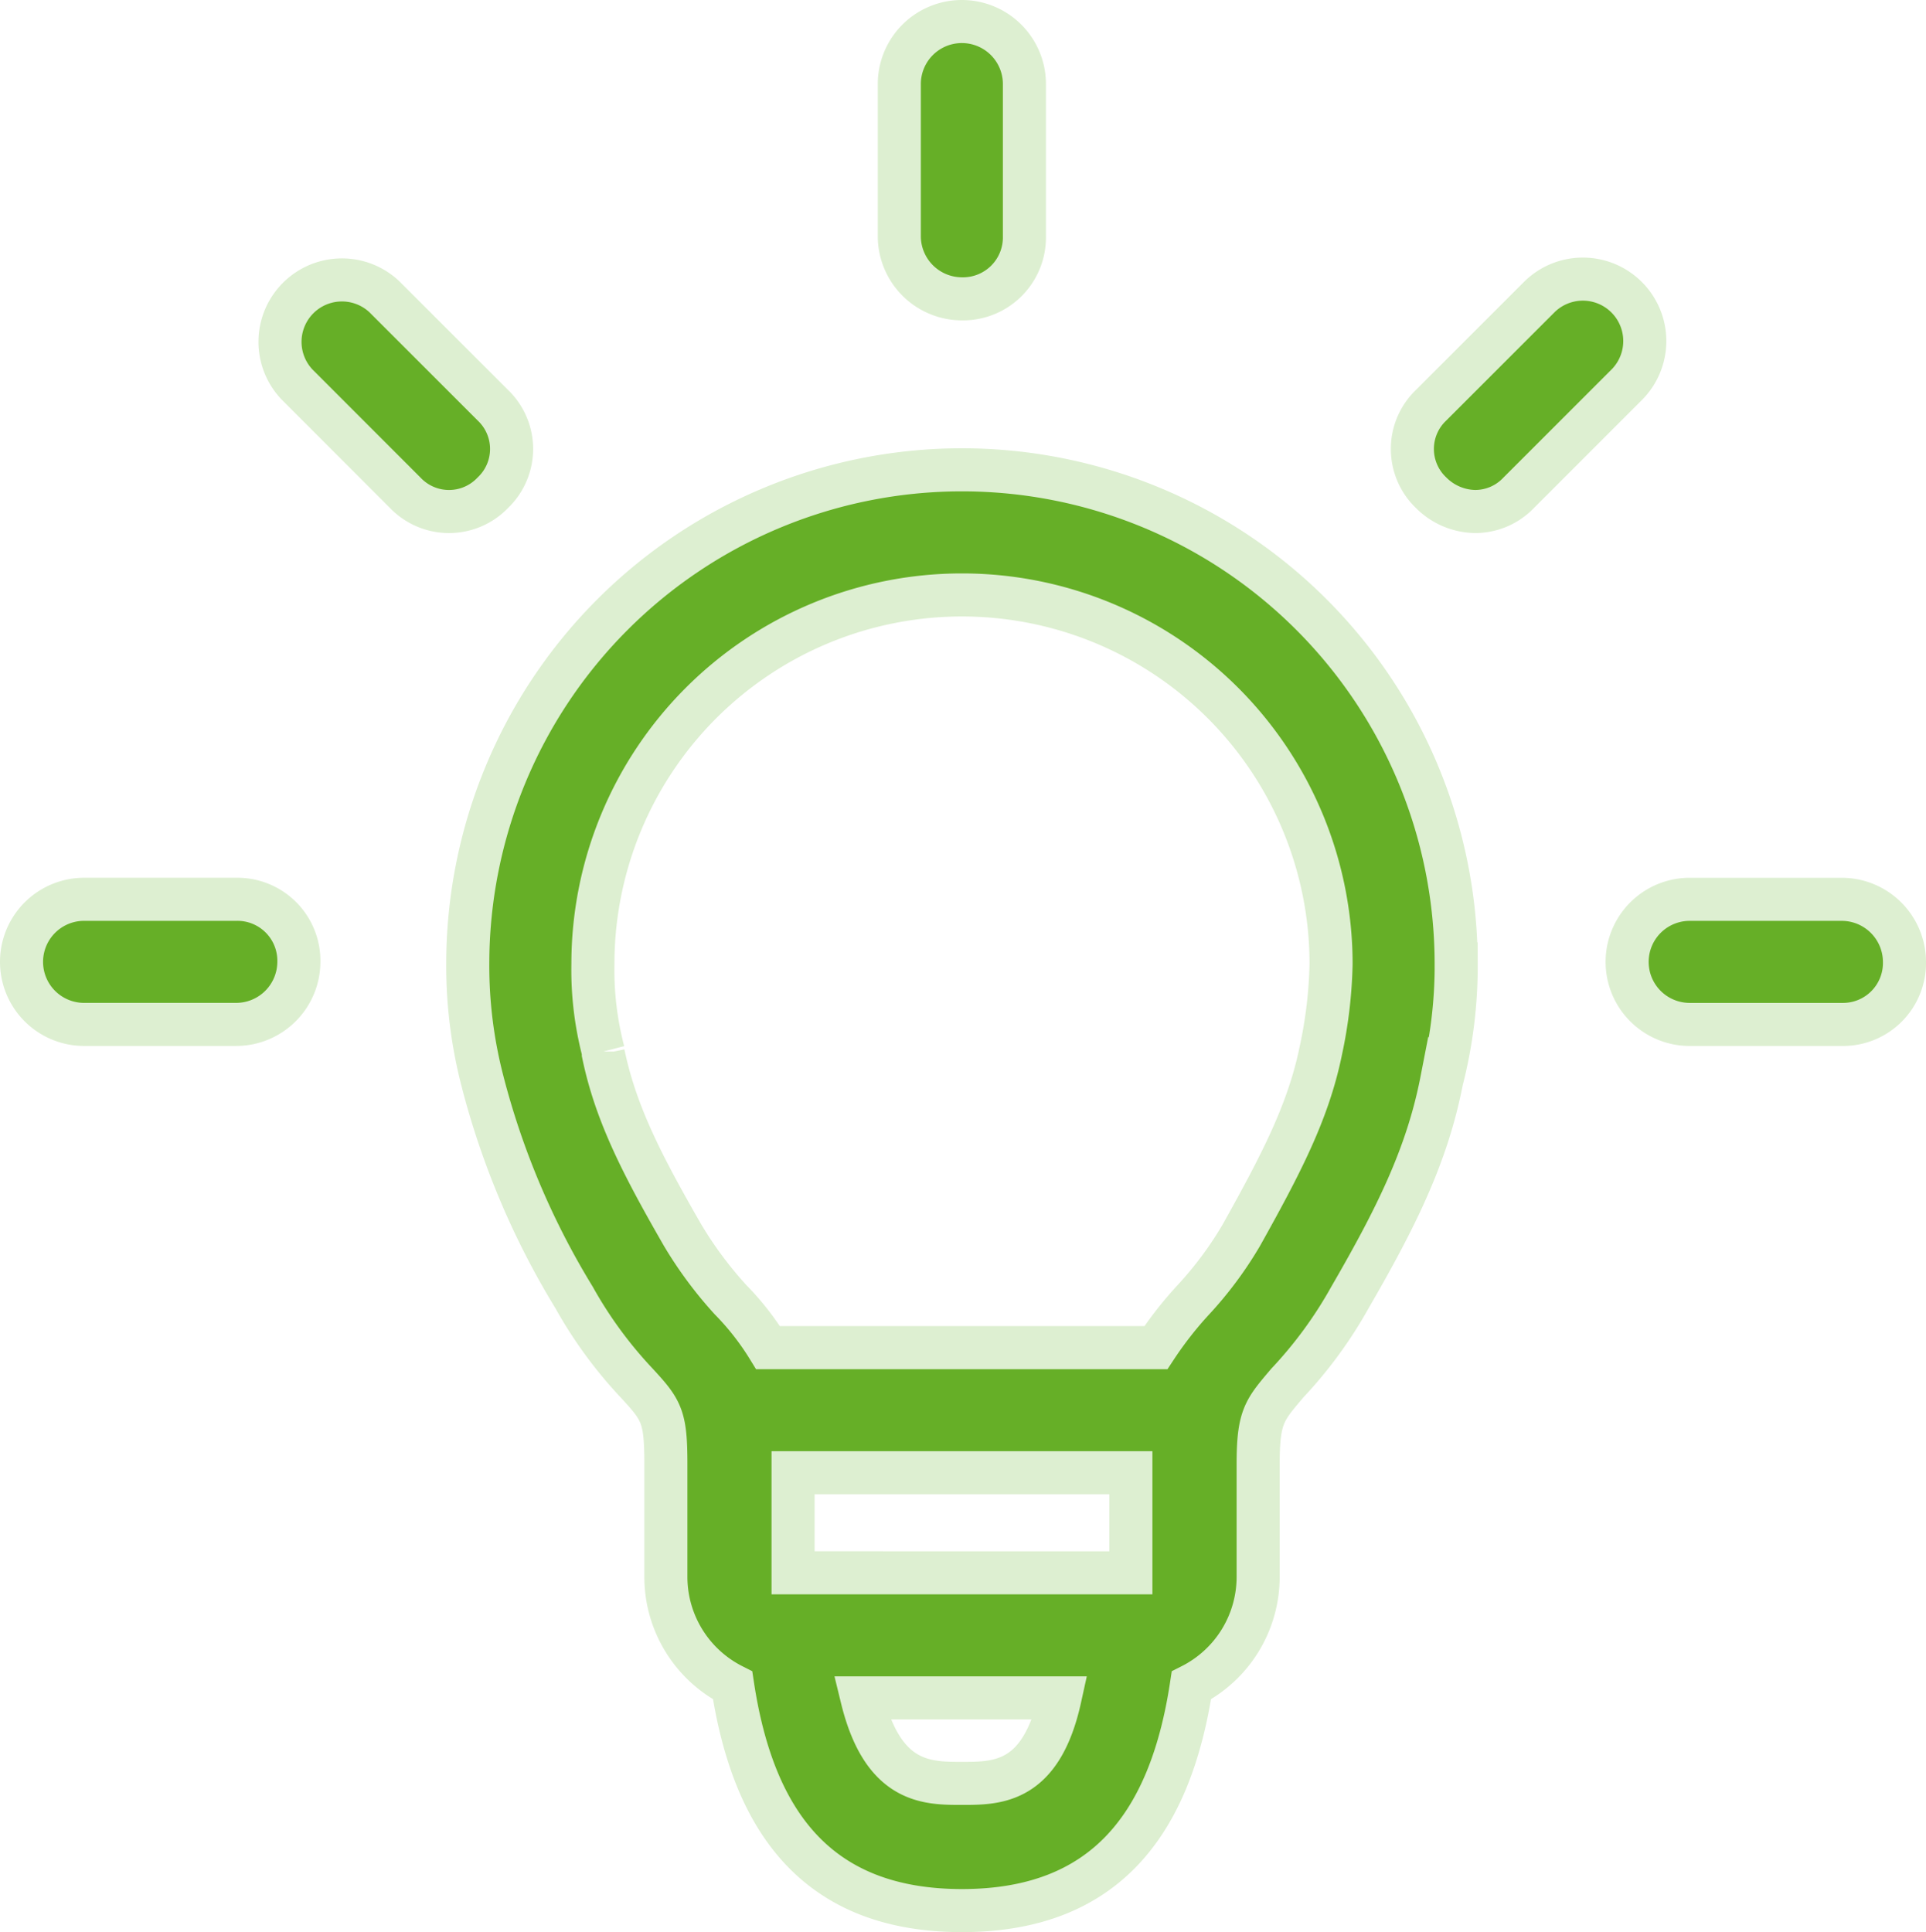 <svg xmlns="http://www.w3.org/2000/svg" width="89.442" height="89.732" viewBox="0 0 89.442 89.732">
  <g id="Groupe_928" data-name="Groupe 928" transform="translate(-341.114 -4977.154)">
    <g id="noun-idea-1175578" transform="translate(257.842 4951.275)">
      <path id="Tracé_4729" data-name="Tracé 4729" d="M263.18,170.23a22.95,22.95,0,1,0-45.9,0,21.326,21.326,0,0,0,.678,5.423,36.884,36.884,0,0,0,4.261,10.07,20.015,20.015,0,0,0,2.905,3.97c1.162,1.259,1.356,1.55,1.356,3.777V198.7a5.65,5.65,0,0,0,3.1,5.036c.969,6.391,3.97,10.458,10.652,10.458s9.683-4.067,10.652-10.458a5.65,5.65,0,0,0,3.1-5.036V193.47c0-2.227.29-2.518,1.356-3.777a20.019,20.019,0,0,0,2.905-3.97c2.13-3.68,3.583-6.584,4.261-10.07a21.411,21.411,0,0,0,.675-5.423Zm-15.106,23.628v4.648H232.387v-4.648Zm-7.843,14.428c-1.646,0-3.68,0-4.648-3.97h9.2C243.91,208.286,241.876,208.286,240.23,208.286ZM256.886,174.3c-.581,2.808-1.84,5.229-3.68,8.522a17.23,17.23,0,0,1-2.227,3,17.409,17.409,0,0,0-1.743,2.227H231.225a12.61,12.61,0,0,0-1.743-2.227,18.459,18.459,0,0,1-2.227-3c-1.84-3.2-3.1-5.616-3.68-8.424v-.1a15.055,15.055,0,0,1-.484-4.067,17.14,17.14,0,1,1,34.28,0,21.128,21.128,0,0,1-.485,4.066Z" transform="translate(-112.285 -99.581)" fill="#66af27" stroke="#ddefd1" stroke-width="2"/>
      <path id="Tracé_4730" data-name="Tracé 4730" d="M538.614,262.64h-7.069a2.905,2.905,0,0,0,0,5.81h7.069a2.854,2.854,0,0,0,2.905-2.905A2.914,2.914,0,0,0,538.614,262.64Z" transform="translate(-369.805 -194.993)" fill="#66af27" stroke="#ddefd1" stroke-width="2"/>
      <path id="Tracé_4731" data-name="Tracé 4731" d="M473.867,106.606a2.789,2.789,0,0,0,2.034-.871l5.036-5.036a2.876,2.876,0,0,0-4.067-4.067l-5.036,5.036a2.808,2.808,0,0,0,0,4.067A2.95,2.95,0,0,0,473.867,106.606Z" transform="translate(-322.101 -56.971)" fill="#66af27" stroke="#ddefd1" stroke-width="2"/>
      <path id="Tracé_4732" data-name="Tracé 4732" d="M336.1,39.758a2.854,2.854,0,0,0,2.905-2.905V29.784a2.905,2.905,0,1,0-5.81,0v7.069A2.914,2.914,0,0,0,336.1,39.758Z" transform="translate(-208.16)" fill="#66af27" stroke="#ddefd1" stroke-width="2"/>
      <path id="Tracé_4733" data-name="Tracé 4733" d="M172.23,105.734a2.809,2.809,0,0,0,4.068,0,2.808,2.808,0,0,0,0-4.067l-5.036-5.036A2.876,2.876,0,0,0,167.2,100.7Z" transform="translate(-70.14 -56.97)" fill="#66af27" stroke="#ddefd1" stroke-width="2"/>
      <path id="Tracé_4734" data-name="Tracé 4734" d="M110.318,265.544a2.854,2.854,0,0,0-2.905-2.905h-7.069a2.905,2.905,0,0,0,0,5.81h7.069A2.914,2.914,0,0,0,110.318,265.544Z" transform="translate(-13.167 -194.993)" fill="#66af27" stroke="#ddefd1" stroke-width="2"/>
    </g>
  </g>
</svg>
